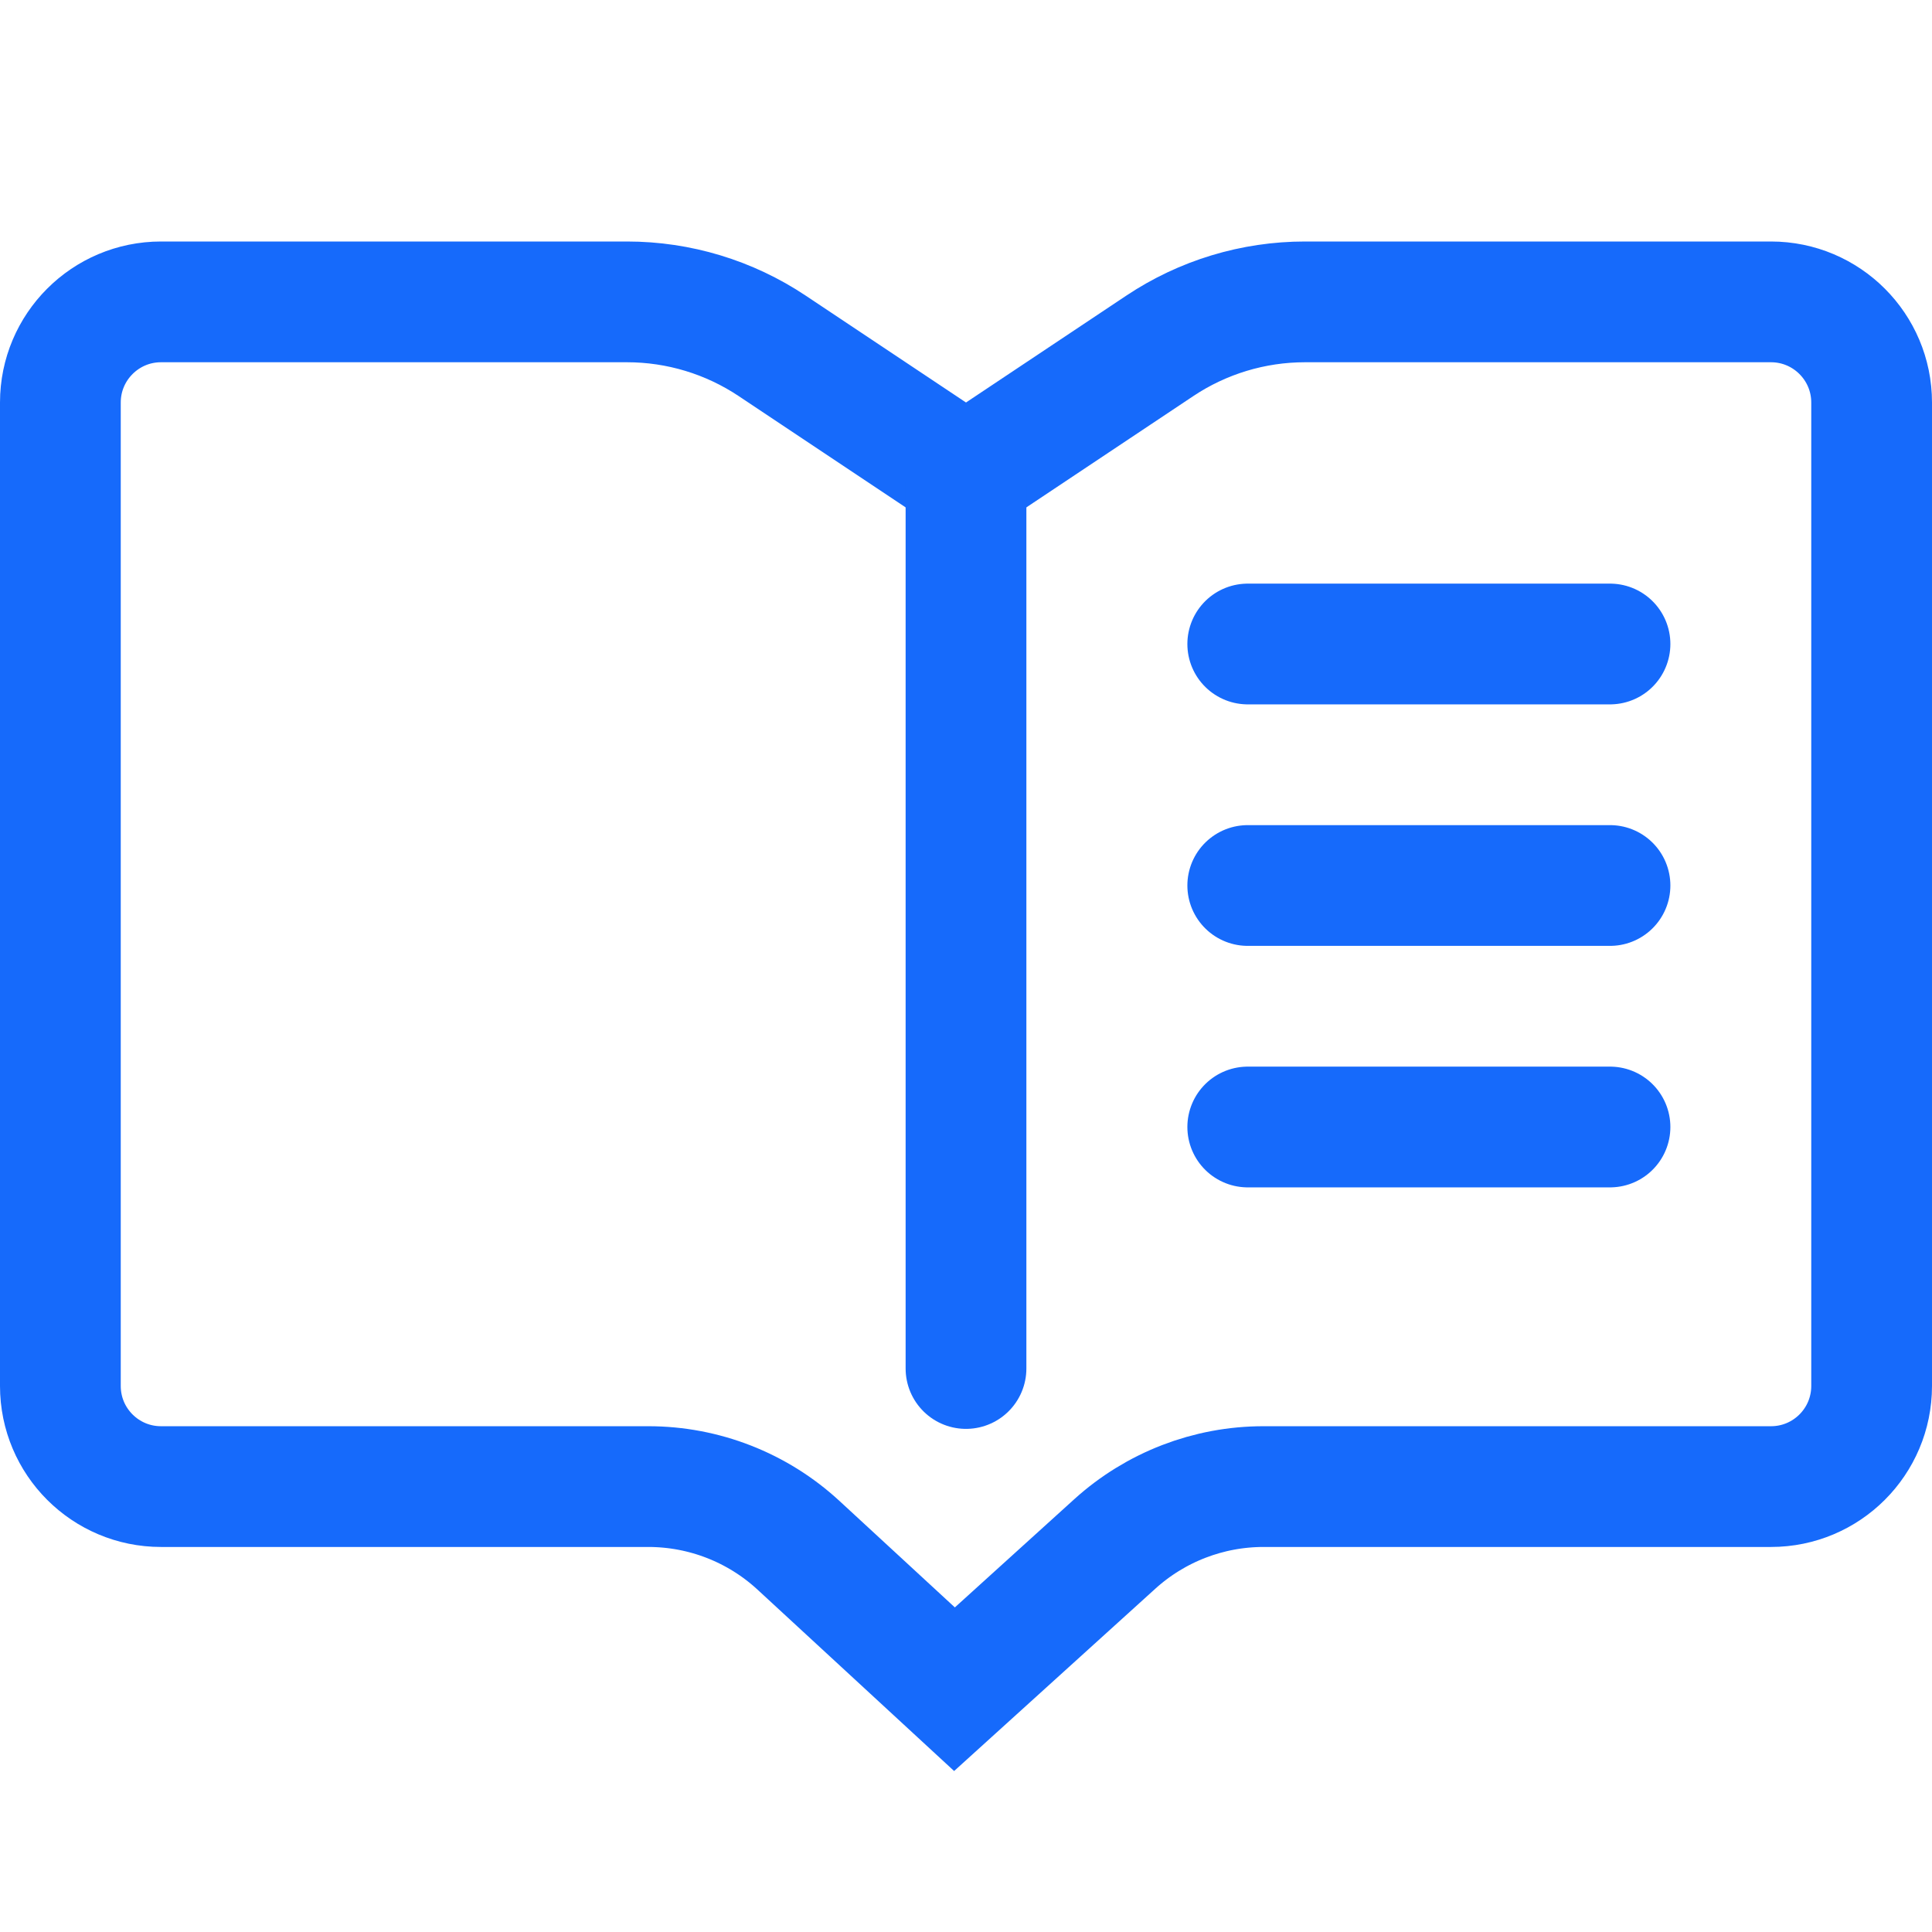 <svg width="24" height="24" viewBox="0 0 24 24" fill="none" xmlns="http://www.w3.org/2000/svg">
<path d="M11.584 5.624L12 5.901L12.416 5.624L14.408 4.296C14.942 3.94 15.569 3.75 16.211 3.75H22C22.69 3.75 23.25 4.31 23.25 5V17.217C23.25 17.908 22.69 18.467 22 18.467H15.695C15.013 18.467 14.355 18.721 13.849 19.179L11.857 20.984L9.919 19.196C9.411 18.727 8.745 18.467 8.054 18.467H2C1.31 18.467 0.75 17.908 0.75 17.217V5C0.75 4.31 1.31 3.75 2 3.75H7.789C8.431 3.75 9.058 3.94 9.592 4.296L11.584 5.624Z" stroke="#166AFB" stroke-width="1.5"/>
<path d="M12 6V17" stroke="#166AFB" stroke-width="1.5" stroke-linecap="round"/>
<path d="M15.5 8H20" stroke="#166AFB" stroke-width="1.5" stroke-linecap="round"/>
<path d="M15.5 11H20" stroke="#166AFB" stroke-width="1.5" stroke-linecap="round"/>
<path d="M15.5 14H20" stroke="#166AFB" stroke-width="1.5" stroke-linecap="round"/>
</svg>

